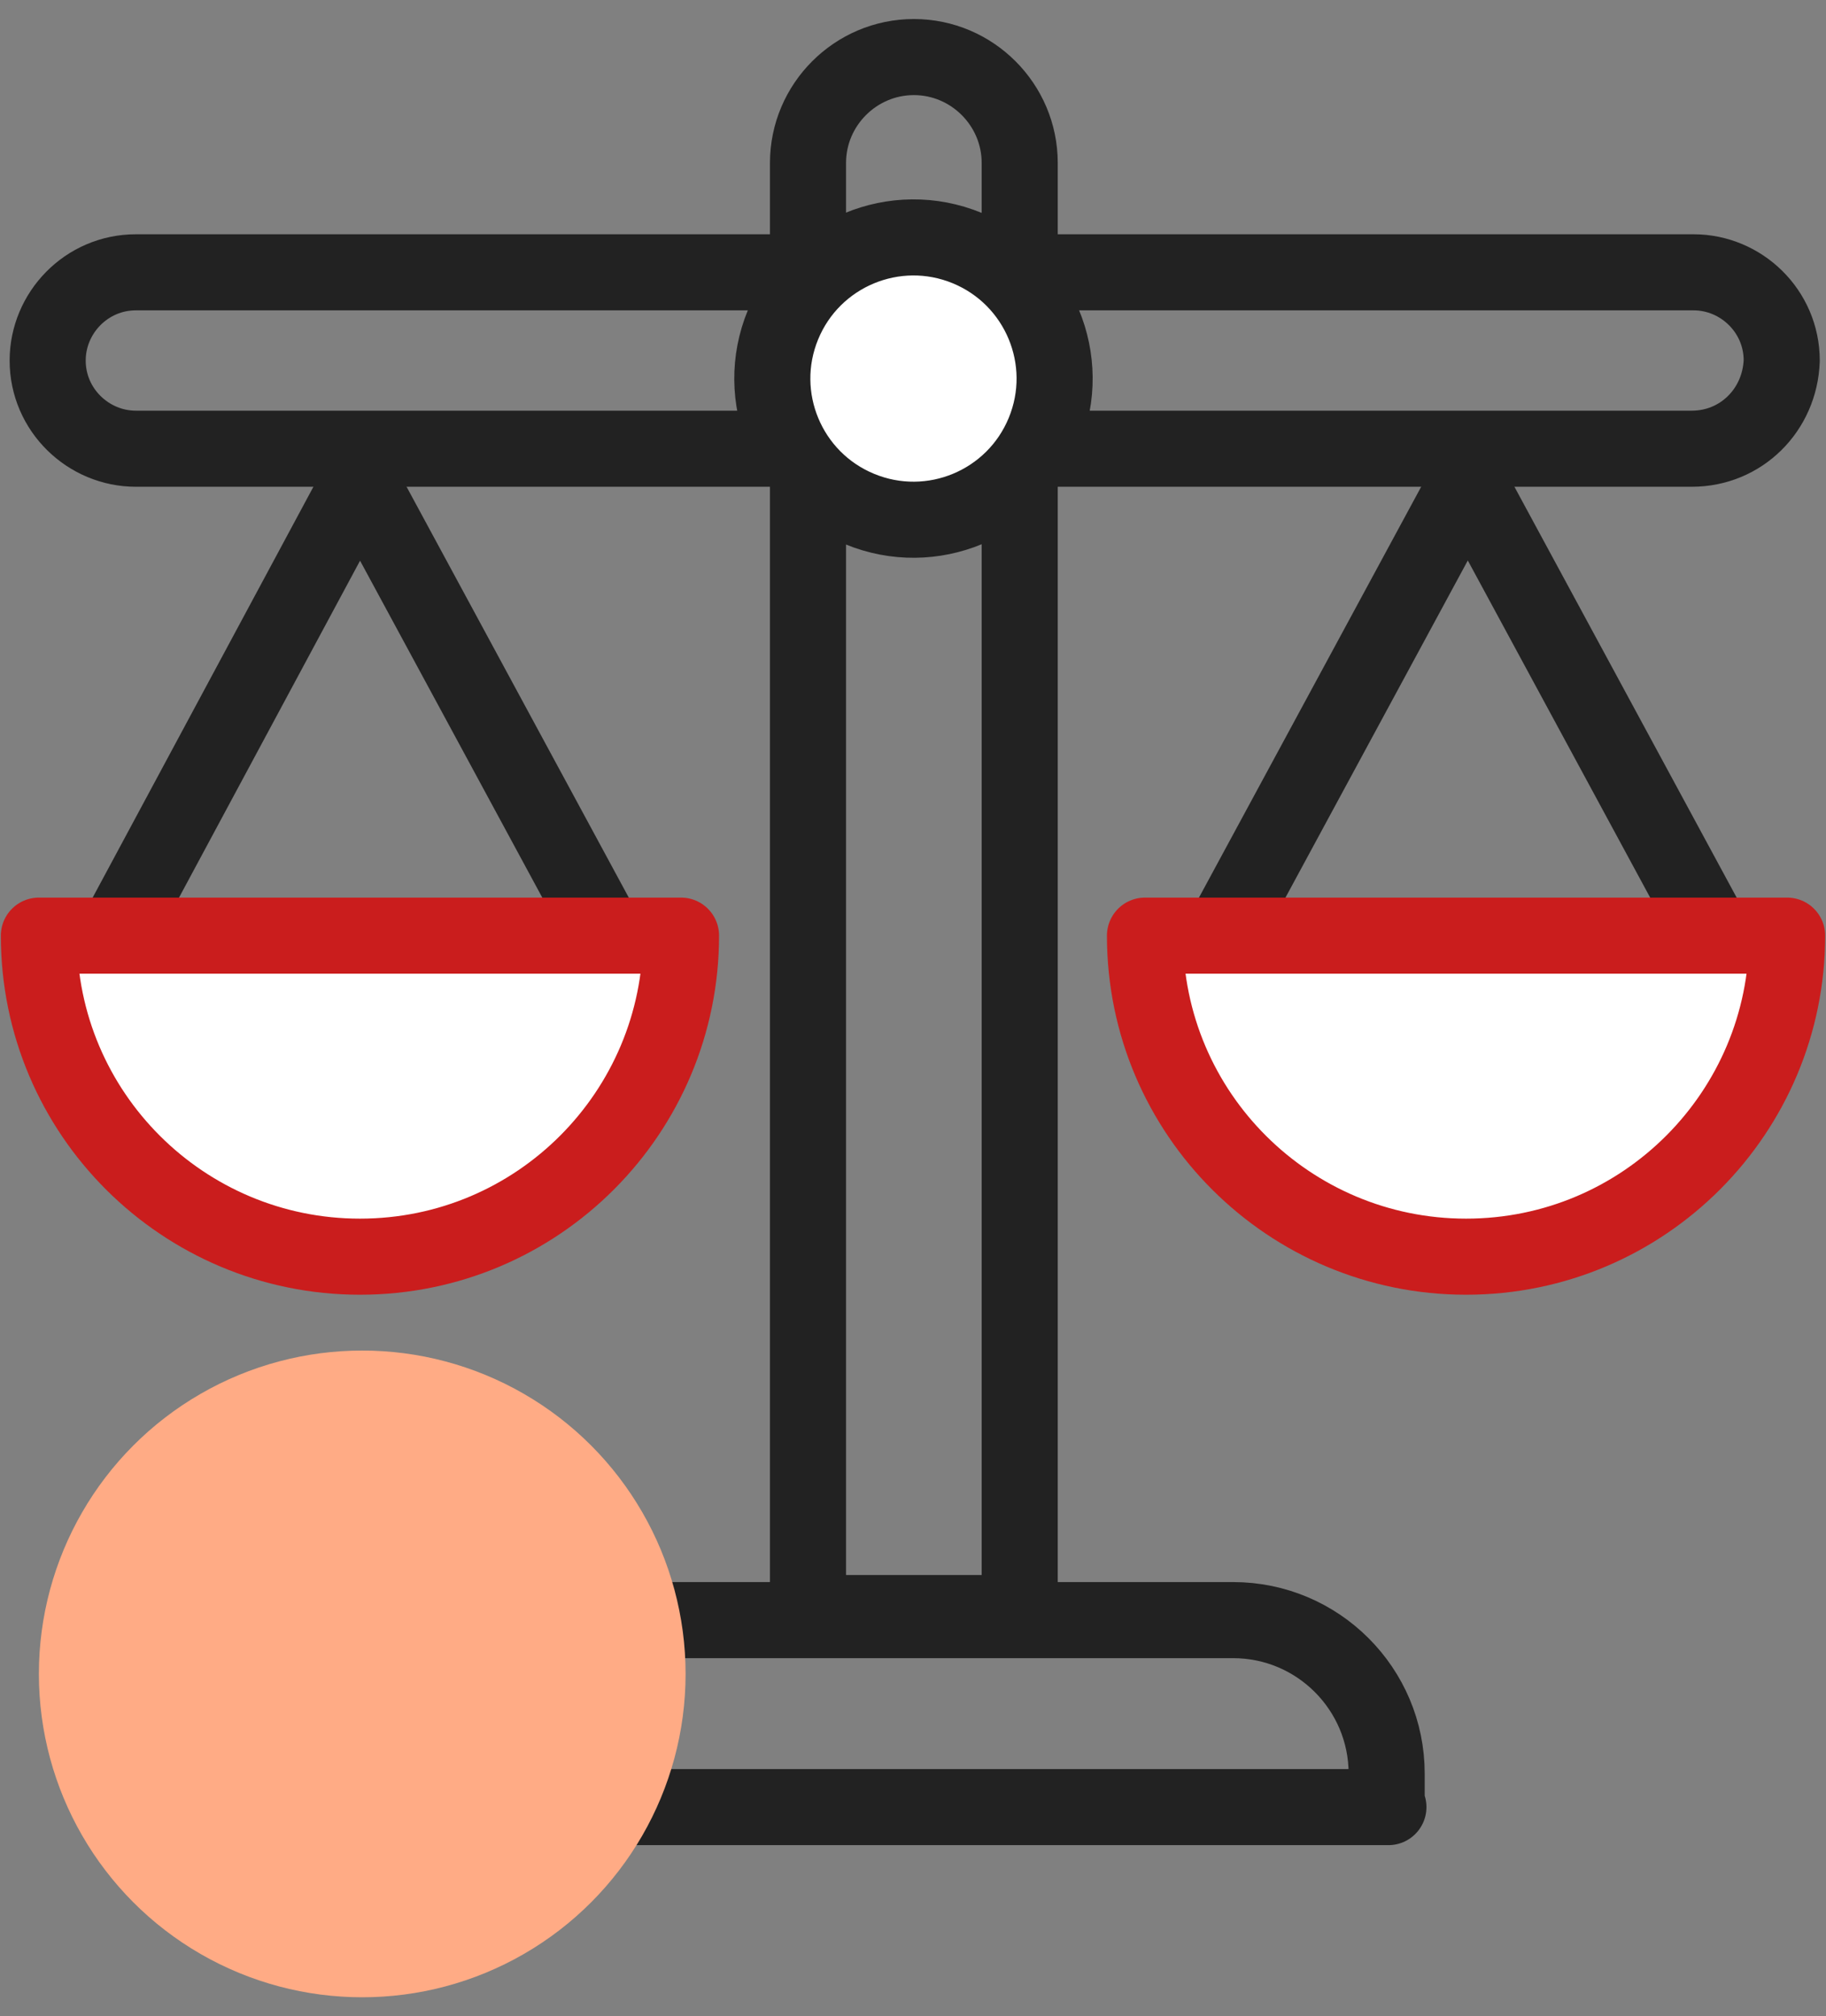 <svg width="48" height="53" viewBox="0 0 48 53" fill="none" xmlns="http://www.w3.org/2000/svg">
<rect x="0" y="0" width="48" height="53" fill="#808080" stroke="none"/>
<path d="M16.51 25.661L9.462 12.631L2.46 25.661" stroke="#222222" stroke-width="2" stroke-miterlimit="10" stroke-linecap="round" stroke-linejoin="round"/>
<path d="M1.022 24.594C1.022 29.277 4.825 33.033 9.462 33.033C14.146 33.033 17.902 29.231 17.902 24.594H1.022Z" fill="white" stroke="#CA1D1D" stroke-width="2" stroke-miterlimit="10" stroke-linecap="round" stroke-linejoin="round"/>
<path d="M45.633 25.661L38.584 12.631L31.536 25.661" stroke="#222222" stroke-width="2" stroke-miterlimit="10" stroke-linecap="round" stroke-linejoin="round"/>
<path d="M30.098 24.594C30.098 29.277 33.901 33.033 38.538 33.033C43.221 33.033 46.978 29.231 46.978 24.594H30.098Z" fill="white" stroke="#CA1D1D" stroke-width="2" stroke-miterlimit="10" stroke-linecap="round" stroke-linejoin="round"/>
<path d="M44.471 11.795H3.572C2.32 11.795 1.253 10.775 1.253 9.477C1.253 8.225 2.273 7.158 3.572 7.158H44.518C45.77 7.158 46.836 8.178 46.836 9.477C46.79 10.775 45.77 11.795 44.471 11.795Z" stroke="#222222" stroke-width="2" stroke-miterlimit="10" stroke-linecap="round" stroke-linejoin="round"/>
<path d="M26.805 42.4H21.24V4.282C21.24 2.752 22.492 1.5 24.023 1.5C25.553 1.5 26.805 2.752 26.805 4.282V42.4Z" stroke="#222222" stroke-width="2" stroke-miterlimit="10" stroke-linecap="round" stroke-linejoin="round"/>
<path d="M36.497 47.501H11.549V46.62C11.549 44.394 13.358 42.586 15.584 42.586H32.416C34.642 42.586 36.451 44.394 36.451 46.62V47.501H36.497Z" stroke="#222222" stroke-width="2" stroke-miterlimit="10" stroke-linecap="round" stroke-linejoin="round"/>
<path d="M27.442 11.364C28.223 9.47 27.319 7.302 25.425 6.521C23.531 5.741 21.363 6.644 20.582 8.539C19.802 10.433 20.705 12.601 22.6 13.381C24.494 14.162 26.662 13.258 27.442 11.364Z" fill="white" stroke="#222222" stroke-width="2" stroke-miterlimit="10" stroke-linecap="round" stroke-linejoin="round"/>
<g style="mix-blend-mode:darken">
<circle cx="9.522" cy="44" r="8.5" fill="#FFAB85"/>
</g>
</svg>
